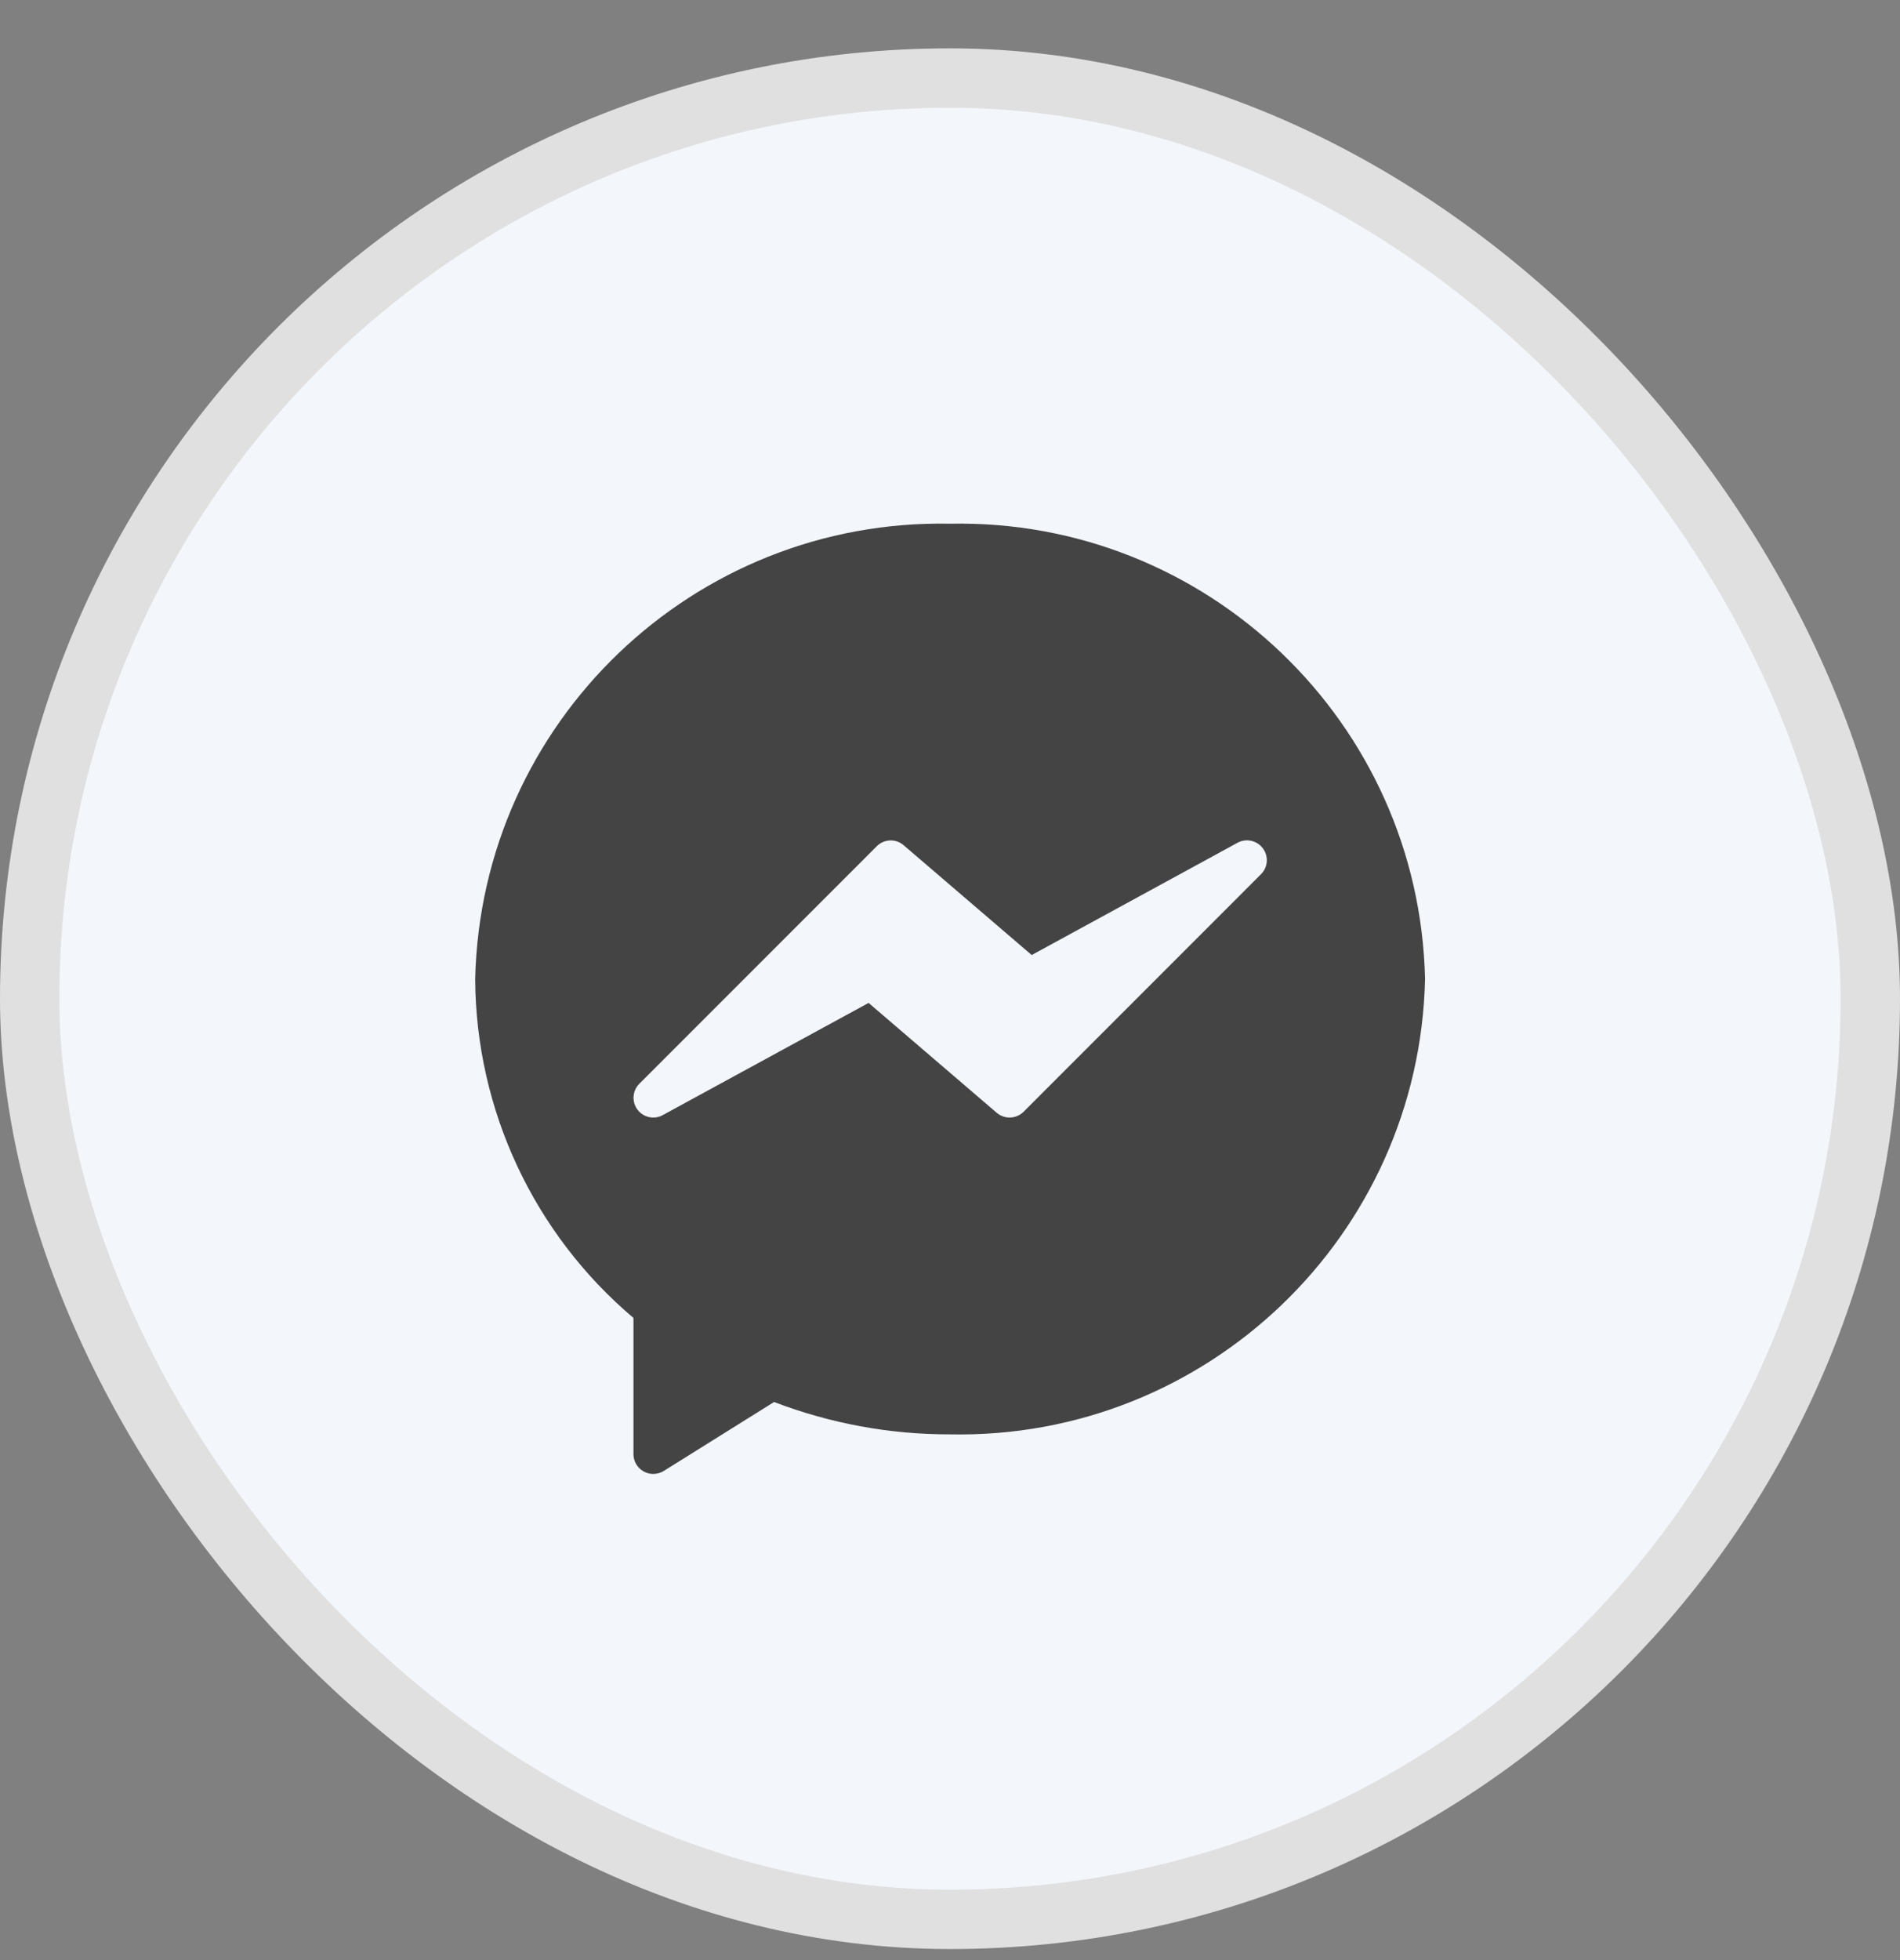 <svg width="32" height="33" viewBox="0 0 32 33" fill="none" xmlns="http://www.w3.org/2000/svg">
<rect x="0" y="0" width="32" height="33" fill="#808080" stroke="none"/>
<g id="Group 66588">
<rect id="Rectangle 11213" x="0.5" y="1.314" width="31" height="31" rx="15.5" fill="#F3F6FB" stroke="#E0E0E0"/>
<g id="Group 2840">
<path id="Subtract" fill-rule="evenodd" clip-rule="evenodd" d="M8.003 16.483C8.102 12.16 11.679 8.732 16.002 8.817C20.325 8.732 23.903 12.16 24.001 16.483C23.903 20.806 20.325 24.234 16.002 24.149C14.989 24.151 13.984 23.966 13.037 23.604L11.179 24.765C11.126 24.798 11.065 24.815 11.003 24.815C10.819 24.815 10.669 24.666 10.669 24.482L10.669 22.189C8.989 20.769 8.014 18.683 8.003 16.483ZM20.842 14.189C20.988 14.11 21.169 14.149 21.269 14.282C21.368 14.415 21.356 14.6 21.239 14.717L17.24 18.717C17.117 18.84 16.919 18.848 16.787 18.735L14.629 16.885L11.162 18.774C11.033 18.845 10.873 18.822 10.768 18.718C10.638 18.588 10.637 18.377 10.767 18.247L14.767 14.247C14.89 14.124 15.087 14.116 15.219 14.23L17.376 16.079L20.842 14.189Z" fill="#444444"/>
</g>
</g>
</svg>
